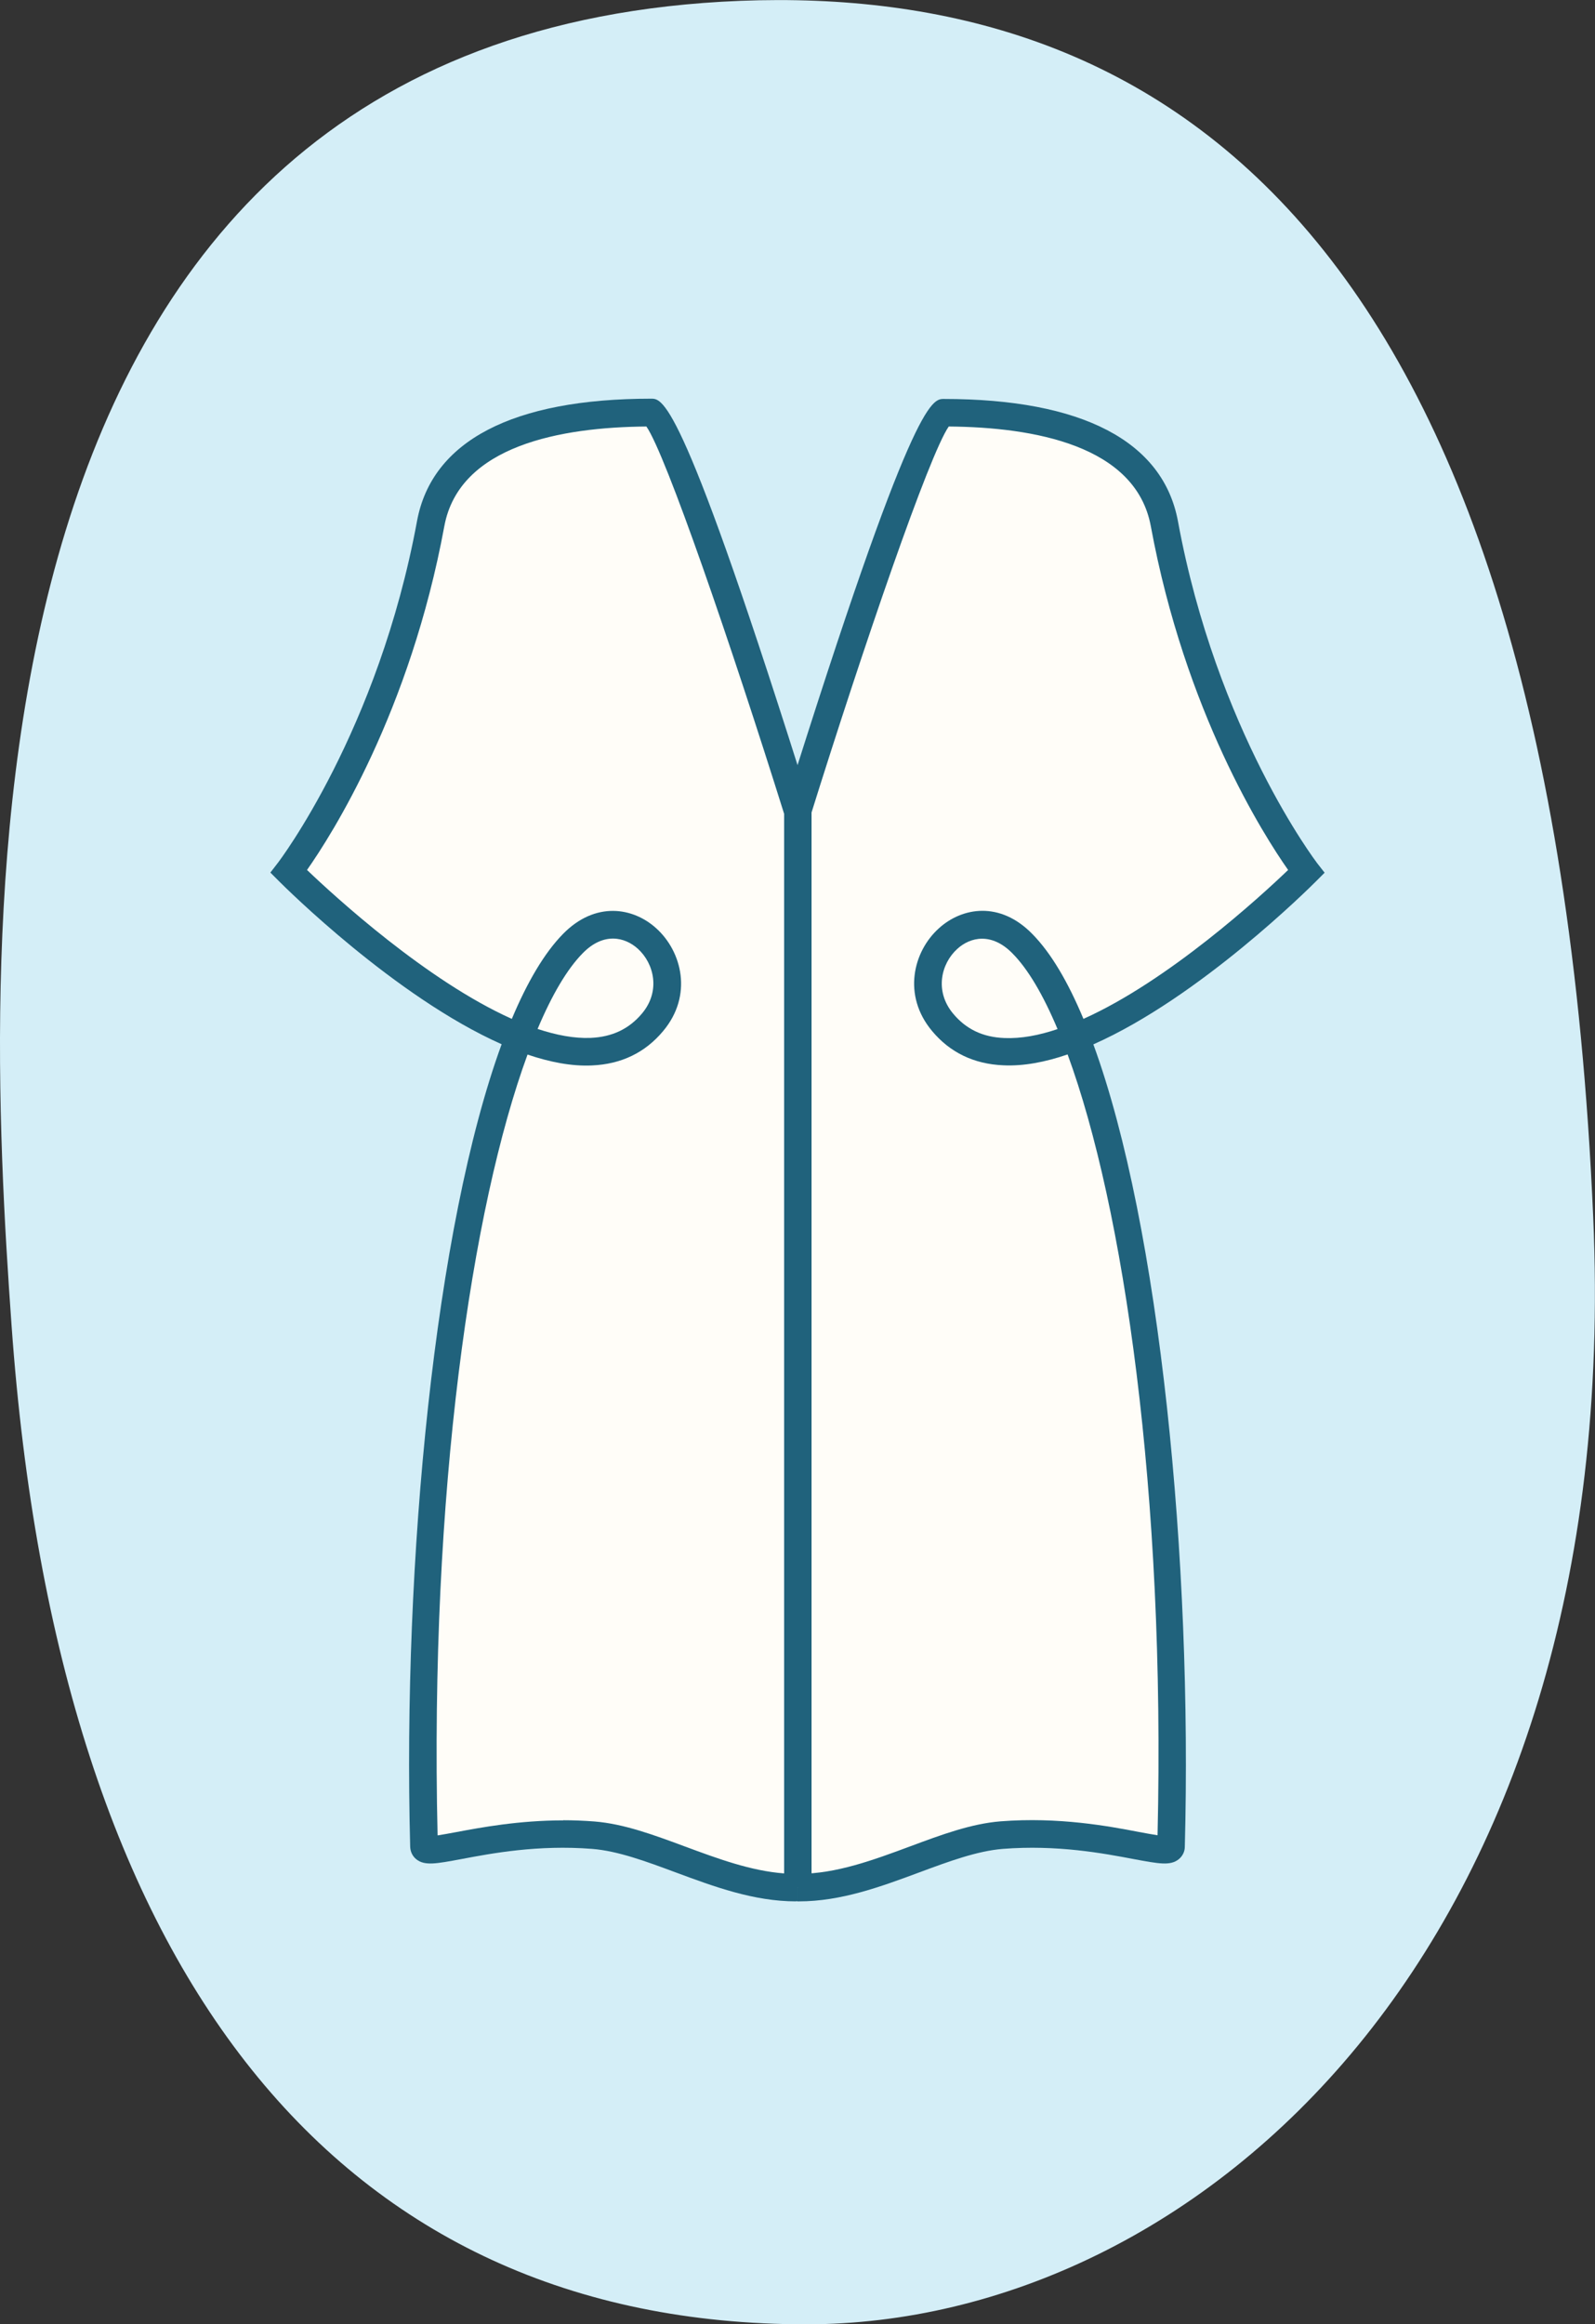 <?xml version="1.0" encoding="UTF-8"?>
<svg id="Layer_2" data-name="Layer 2" xmlns="http://www.w3.org/2000/svg" viewBox="0 0 115.8 168.71">
  <rect x="0" y="0" width="115.8" height="168.71" fill="#333333" stroke="none"/>
  <defs>
    <style>
      .cls-1 {
        fill: #20627c;
      }

      .cls-1, .cls-2, .cls-3 {
        stroke-width: 0px;
      }

      .cls-2 {
        fill: #d4eef7;
      }

      .cls-3 {
        fill: #fffdf8;
      }
    </style>
  </defs>
  <g id="Layer_1-2" data-name="Layer 1">
    <g>
      <path class="cls-2" d="m53.74.06c29.41-1.14,58.75,15.04,61.93,88.29,2.33,53.18-28.82,80.37-57.14,80.37-33.78,0-54.31-25.09-57.69-72.5C-1.16,68.23-4.32,2.35,53.76.06h-.01,0Z"/>
      <path class="cls-3" d="m57.9,137.02c5.29.04,10.35-3.45,14.82-3.8,7.03-.55,12.28,1.79,12.3.82.88-33.6-4.89-59.52-10.79-65.53-3.96-4.05-9.11,1.75-5.79,5.71,7.08,8.47,26.41-10.95,26.41-10.95,0,0-7.41-9.55-10.31-25.26-1.19-6.44-8.96-8.05-16.01-8.05-1.57,0-10.64,28.97-10.64,28.97"/>
      <path class="cls-1" d="m58,138.02s-.07,0-.11,0l.02-2s.06,0,.09,0c2.71,0,5.43-1.01,8.07-1.99,2.28-.85,4.44-1.65,6.57-1.82,4.22-.33,7.86.35,10.04.77.47.09.98.18,1.36.24.58-24.88-2.47-45.62-6.53-56.68-1.62.56-3.21.86-4.67.79-2.13-.09-3.87-.93-5.17-2.49-2.17-2.59-1.37-5.78.5-7.46,1.68-1.52,4.43-1.99,6.78.42,1.36,1.38,2.59,3.48,3.71,6.16,6.18-2.77,12.85-8.88,14.86-10.81-1.78-2.53-7.48-11.46-9.97-24.96-1.09-5.86-8.49-7.18-14.67-7.23-1.42,2.05-6.16,15.85-10.04,28.27l-1.91-.6c9.29-29.67,10.73-29.67,11.59-29.67,10.04,0,15.92,3.07,17,8.87,2.81,15.26,10.04,24.73,10.11,24.83l.54.69-.62.62c-.43.43-8.44,8.42-16.17,11.84,4.84,13.24,7.19,37.51,6.64,58.25,0,.35-.17.68-.44.9-.61.49-1.44.33-3.27-.01-2.21-.42-5.56-1.05-9.51-.74-1.85.15-3.89.9-6.04,1.7-2.8,1.04-5.69,2.11-8.76,2.11Zm26.01-4.01h0s0,0,0,0Zm-12.71-65.87c-.7,0-1.33.31-1.8.74-1.17,1.06-1.67,3.06-.3,4.7.94,1.13,2.16,1.71,3.72,1.77,1.21.05,2.5-.19,3.86-.65-1.05-2.5-2.15-4.36-3.27-5.49-.75-.77-1.52-1.07-2.21-1.07Z"/>
      <path class="cls-3" d="m57.9,137.02c-5.29.04-10.35-3.45-14.82-3.8-7.03-.55-12.28,1.79-12.3.82-.88-33.6,4.89-59.52,10.79-65.53,3.96-4.05,9.11,1.75,5.79,5.71-7.08,8.47-26.41-10.95-26.41-10.95,0,0,7.41-9.55,10.31-25.26,1.19-6.44,8.96-8.05,16.01-8.05,1.57,0,10.64,28.97,10.64,28.97v78.1"/>
      <path class="cls-1" d="m57.8,138.02c-3.07,0-5.96-1.07-8.76-2.11-2.15-.8-4.18-1.55-6.04-1.7-3.95-.31-7.29.32-9.51.74-1.83.34-2.66.5-3.27.01-.27-.22-.43-.55-.44-.91-.55-20.74,1.8-45.01,6.64-58.25-7.73-3.43-15.74-11.41-16.17-11.84l-.62-.62.54-.7c.07-.09,7.3-9.57,10.11-24.83,1.08-5.8,6.95-8.87,17-8.87.86,0,2.3,0,11.59,29.67l.05.3v78.1h-1.02v1s-.06,0-.1,0Zm-16.91-5.89c.73,0,1.49.03,2.27.09,2.13.17,4.29.97,6.58,1.82,2.35.87,4.77,1.77,7.19,1.95V59.08c-3.88-12.38-8.59-26.09-10-28.12-6.18.05-13.58,1.37-14.67,7.23-2.49,13.5-8.19,22.43-9.97,24.96,2.02,1.93,8.69,8.04,14.87,10.81,1.12-2.67,2.36-4.78,3.71-6.16,2.35-2.4,5.1-1.94,6.78-.41,1.86,1.68,2.67,4.87.49,7.46-1.3,1.56-3.04,2.4-5.17,2.49-1.46.07-3.05-.24-4.67-.79-4.06,11.06-7.11,31.81-6.53,56.68.38-.06.89-.15,1.36-.24,1.77-.33,4.52-.85,7.77-.85Zm-9.1,1.87h0s0,0,0,0Zm7.24-59.31c1.36.45,2.67.7,3.86.65,1.56-.07,2.78-.65,3.72-1.77,1.37-1.63.87-3.64-.3-4.7-.95-.86-2.5-1.22-4.01.33-1.12,1.14-2.22,3-3.27,5.49Z"/>
    </g>
  </g>
</svg>
